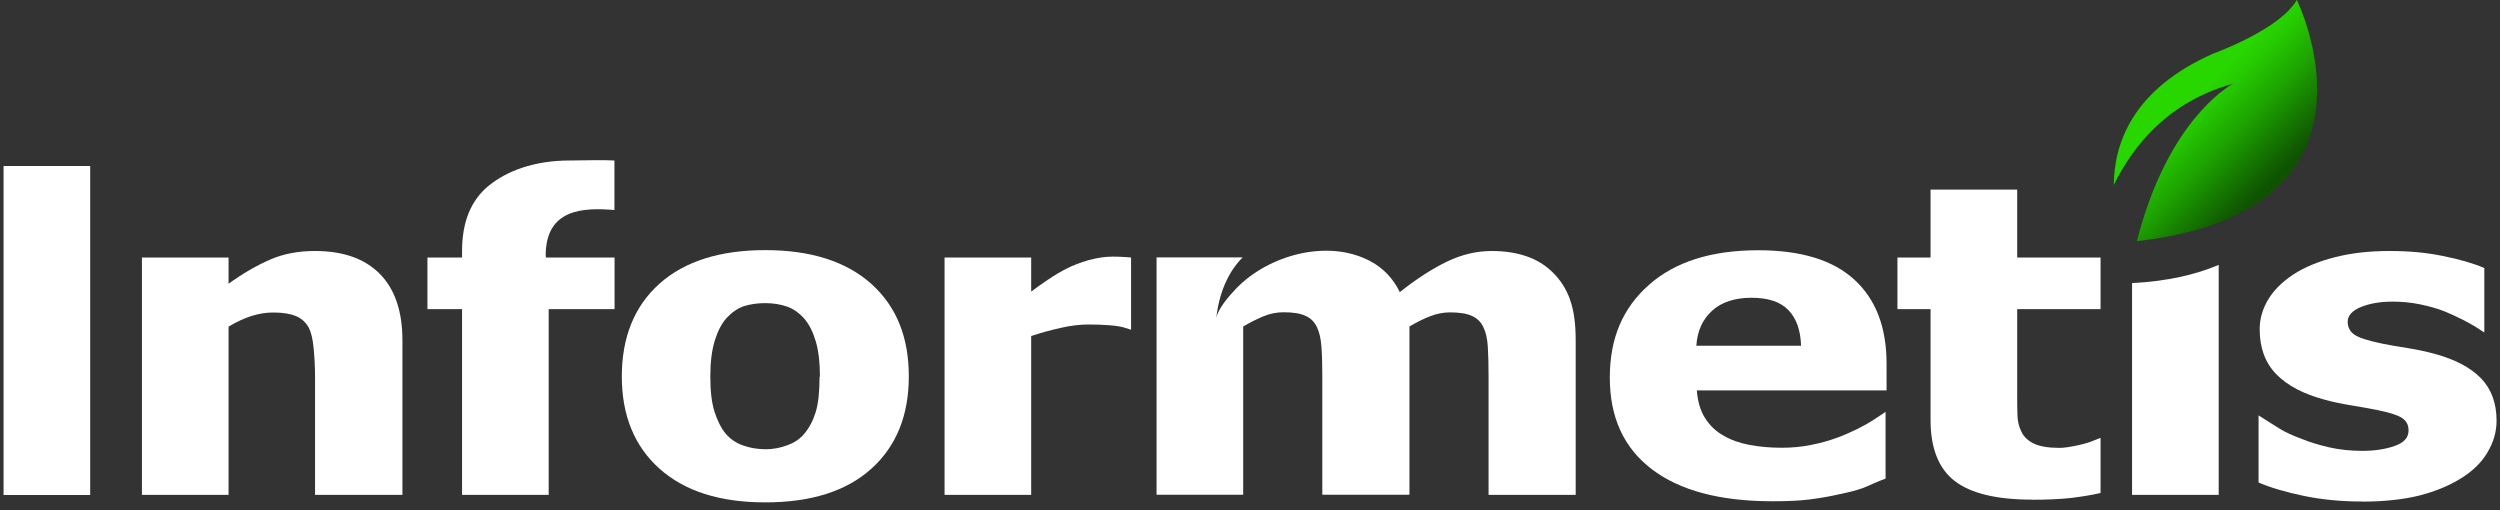 <svg width="240" height="49" viewBox="0 0 240 49" fill="none" xmlns="http://www.w3.org/2000/svg">
<rect x="0" y="0" width="240" height="49" fill="#333333" stroke="none"/>
<g clip-path="url(#clip0_260_952)">
<g clip-path="url(#clip1_260_952)">
<path d="M38.609 47.508H30.245V36.204C30.245 35.28 30.198 34.368 30.113 33.456C30.029 32.544 29.861 31.872 29.634 31.44C29.346 30.924 28.938 30.564 28.398 30.336C27.858 30.12 27.137 30 26.238 30C25.553 30 24.869 30.108 24.174 30.324C23.477 30.54 22.733 30.888 21.942 31.356V47.508H13.626V24.72H21.942V27.24C23.297 26.256 24.63 25.488 25.925 24.924C27.209 24.36 28.649 24.096 30.221 24.096C32.946 24.096 35.022 24.828 36.474 26.304C37.913 27.768 38.633 29.892 38.633 32.688V47.52L38.609 47.508Z" fill="white"/>
<path d="M78.714 36.168C78.714 34.812 78.582 33.696 78.318 32.784C78.054 31.884 77.694 31.164 77.238 30.624C76.746 30.06 76.194 29.664 75.57 29.436C74.946 29.22 74.25 29.1 73.458 29.1C72.714 29.1 72.042 29.196 71.43 29.388C70.83 29.592 70.278 29.964 69.762 30.516C69.282 31.044 68.91 31.764 68.622 32.688C68.334 33.612 68.19 34.764 68.19 36.156C68.19 37.548 68.322 38.676 68.598 39.54C68.874 40.404 69.222 41.088 69.642 41.604C70.086 42.132 70.638 42.516 71.31 42.756C71.97 42.996 72.714 43.128 73.518 43.128C74.178 43.128 74.862 43.008 75.546 42.756C76.242 42.516 76.782 42.144 77.19 41.664C77.682 41.088 78.054 40.38 78.306 39.564C78.558 38.748 78.678 37.608 78.678 36.156L78.714 36.168ZM87.246 36.132C87.246 39.876 86.046 42.84 83.646 45C81.246 47.16 77.85 48.228 73.47 48.228C69.09 48.228 65.73 47.148 63.318 45C60.906 42.84 59.694 39.888 59.694 36.132C59.694 32.376 60.906 29.376 63.318 27.228C65.73 25.08 69.114 24.012 73.47 24.012C77.826 24.012 81.222 25.092 83.634 27.24C86.046 29.4 87.246 32.352 87.246 36.12V36.132Z" fill="white"/>
<path d="M108.594 31.656L107.898 31.44C107.586 31.344 107.13 31.272 106.518 31.224C105.918 31.176 105.258 31.152 104.526 31.152C103.662 31.152 102.738 31.26 101.778 31.488C100.818 31.704 99.894 31.956 98.994 32.256V47.508H90.678V24.72H98.994V27.996C99.378 27.696 99.894 27.324 100.578 26.868C101.25 26.412 101.862 26.052 102.414 25.776C103.014 25.464 103.722 25.2 104.514 24.972C105.318 24.756 106.062 24.636 106.782 24.636C107.058 24.636 107.358 24.636 107.682 24.66C108.018 24.672 108.318 24.696 108.582 24.72V31.656H108.594Z" fill="white"/>
<path d="M172.902 33.192C172.854 31.68 172.446 30.552 171.678 29.76C170.91 28.968 169.734 28.584 168.15 28.584C166.566 28.584 165.27 28.992 164.358 29.832C163.446 30.66 162.942 31.776 162.846 33.192H172.89H172.902ZM170.142 48.12C165.114 48.12 161.25 47.088 158.562 45.036C155.874 42.984 154.542 40.056 154.542 36.252C154.542 32.448 155.79 29.568 158.298 27.348C160.806 25.128 164.298 24.024 168.798 24.024C172.878 24.024 175.962 24.96 178.014 26.844C180.078 28.728 181.11 31.416 181.11 34.92V37.476H162.894C162.978 38.532 163.23 39.408 163.674 40.116C164.118 40.824 164.706 41.4 165.438 41.808C166.146 42.228 166.986 42.528 167.934 42.708C168.882 42.888 169.926 42.984 171.042 42.984C172.014 42.984 172.95 42.9 173.886 42.708C174.822 42.528 175.674 42.276 176.454 41.988C177.126 41.736 177.762 41.448 178.35 41.16C178.926 40.872 179.406 40.596 179.766 40.368L181.014 39.54V45.948C180.33 46.176 179.334 46.668 178.782 46.872C178.218 47.076 177.45 47.268 176.466 47.472C175.566 47.676 174.63 47.832 173.682 47.952C172.722 48.072 171.558 48.12 170.178 48.12H170.142Z" fill="white"/>
<path d="M195.054 47.964C191.67 47.964 189.198 47.364 187.65 46.176C186.114 44.988 185.334 43.032 185.334 40.332V29.676H182.154V24.72H185.334V18.204H193.65V24.72H201.654V29.676H193.65V37.752C193.65 38.556 193.65 39.24 193.674 39.84C193.686 40.44 193.818 40.968 194.058 41.448C194.274 41.916 194.67 42.3 195.234 42.576C195.798 42.852 196.614 42.996 197.694 42.996C198.138 42.996 198.714 42.912 199.434 42.756C200.154 42.6 200.658 42.444 200.946 42.312L201.654 42.036V47.328C200.754 47.532 199.794 47.688 198.786 47.808C197.766 47.916 196.53 47.976 195.054 47.976V47.964Z" fill="white"/>
<path d="M8.658 15.936H0.342V47.52H8.658V15.936Z" fill="white"/>
<path d="M226.722 48.144C224.754 48.144 222.906 47.964 221.154 47.604C219.402 47.232 217.962 46.812 216.822 46.32V39.876L217.518 40.32C217.914 40.572 218.37 40.86 218.874 41.172C219.378 41.484 220.086 41.808 220.986 42.144C221.754 42.456 222.63 42.72 223.614 42.948C224.586 43.164 225.642 43.284 226.782 43.284C227.922 43.284 228.99 43.128 229.878 42.816C230.778 42.504 231.222 42.012 231.222 41.328C231.222 40.8 231.018 40.404 230.598 40.128C230.19 39.852 229.386 39.6 228.198 39.36C227.562 39.228 226.758 39.084 225.798 38.928C224.838 38.772 223.974 38.592 223.23 38.388C221.142 37.836 219.57 37.008 218.514 35.916C217.458 34.824 216.93 33.396 216.93 31.62C216.93 30.6 217.206 29.652 217.746 28.752C218.286 27.852 219.102 27.048 220.158 26.352C221.214 25.656 222.522 25.116 224.094 24.708C225.654 24.3 227.418 24.096 229.374 24.096C231.33 24.096 232.962 24.252 234.522 24.576C236.094 24.888 237.414 25.272 238.494 25.728V31.92L237.834 31.488C237.546 31.296 237.102 31.044 236.478 30.72C235.854 30.408 235.254 30.132 234.678 29.892C233.982 29.616 233.202 29.4 232.338 29.22C231.474 29.04 230.598 28.956 229.686 28.956C228.474 28.956 227.466 29.136 226.626 29.484C225.798 29.832 225.378 30.3 225.378 30.888C225.378 31.404 225.582 31.812 226.002 32.112C226.41 32.412 227.31 32.7 228.69 32.988C229.398 33.132 230.226 33.276 231.15 33.42C232.074 33.564 232.962 33.756 233.826 33.996C235.734 34.524 237.198 35.304 238.182 36.324C239.166 37.344 239.67 38.7 239.67 40.392C239.67 41.46 239.37 42.48 238.782 43.452C238.206 44.424 237.366 45.228 236.286 45.9C235.146 46.62 233.802 47.172 232.266 47.568C230.718 47.952 228.87 48.156 226.722 48.156L226.746 48.132L226.722 48.144Z" fill="white"/>
<path d="M52.386 24.54C52.386 20.004 56.034 19.92 58.986 20.16V15.408C58.65 15.396 59.13 15.408 58.986 15.408C57.942 15.336 55.89 15.408 54.69 15.408C51.222 15.408 48.63 16.44 46.926 17.82C45.222 19.2 44.358 21.3 44.358 24.084V24.72H41.034V29.676H44.358V47.508H52.674V29.676H58.998V24.72H52.398V24.54H52.386Z" fill="white"/>
<path d="M150.714 28.728C150.342 27.72 149.79 26.844 149.034 26.124C148.35 25.452 147.522 24.936 146.538 24.6C145.554 24.264 144.45 24.096 143.214 24.096C141.762 24.096 140.322 24.432 138.906 25.116C137.49 25.8 135.978 26.772 134.382 28.044C133.734 26.724 132.798 25.74 131.562 25.08C127.494 22.896 121.794 24.48 118.71 27.66C118.074 28.32 116.85 29.676 116.754 30.636C117.102 27.108 118.698 25.284 119.298 24.708H111.03V47.496H119.346V31.344C119.97 30.972 120.594 30.66 121.242 30.384C121.89 30.108 122.55 29.976 123.234 29.976C124.122 29.976 124.818 30.084 125.31 30.312C125.814 30.528 126.174 30.888 126.414 31.38C126.654 31.86 126.798 32.496 126.858 33.276C126.918 34.056 126.942 34.992 126.942 36.108V47.496H135.306V31.344C136.038 30.912 136.71 30.576 137.322 30.348C137.946 30.108 138.57 29.988 139.194 29.988C140.094 29.988 140.802 30.096 141.294 30.324C141.798 30.54 142.158 30.9 142.398 31.392C142.638 31.872 142.782 32.508 142.83 33.276C142.878 34.044 142.902 34.992 142.902 36.12V47.508H151.266V32.676C151.266 31.056 151.086 29.736 150.702 28.728H150.714Z" fill="white"/>
<path d="M204.678 27.18V47.508H212.994V25.428C210.798 26.364 208.074 27 204.678 27.18Z" fill="white"/>
<path d="M205.866 20.64C205.614 21.432 205.362 22.26 205.146 23.148C230.514 20.28 220.494 -0.012 220.494 -0.012C220.386 0.192 220.242 0.396 220.074 0.6C220.074 0.6 220.074 0.588 220.086 0.576C218.046 3.144 212.43 5.16 212.43 5.16C204.678 8.604 202.95 13.812 202.926 17.76C204.822 13.884 208.23 9.732 214.374 8.04C214.374 8.04 209.058 10.764 205.878 20.616L205.866 20.64Z" fill="url(#paint0_linear_260_952)"/>
</g>
</g>
<defs>
<linearGradient id="paint0_linear_260_952" x1="208.71" y1="7.464" x2="218.706" y2="17.46" gradientUnits="userSpaceOnUse">
<stop offset="0.2" stop-color="#28D600"/>
<stop offset="0.33" stop-color="#25C700"/>
<stop offset="0.57" stop-color="#1DA000"/>
<stop offset="0.89" stop-color="#116100"/>
<stop offset="0.97" stop-color="#0F5300"/>
</linearGradient>
<clipPath id="clip0_260_952">
<rect width="239.316" height="48.228" fill="white" transform="translate(0.342)"/>
</clipPath>
<clipPath id="clip1_260_952">
<rect width="239.316" height="48.228" fill="white" transform="translate(0.342)"/>
</clipPath>
</defs>
</svg>
